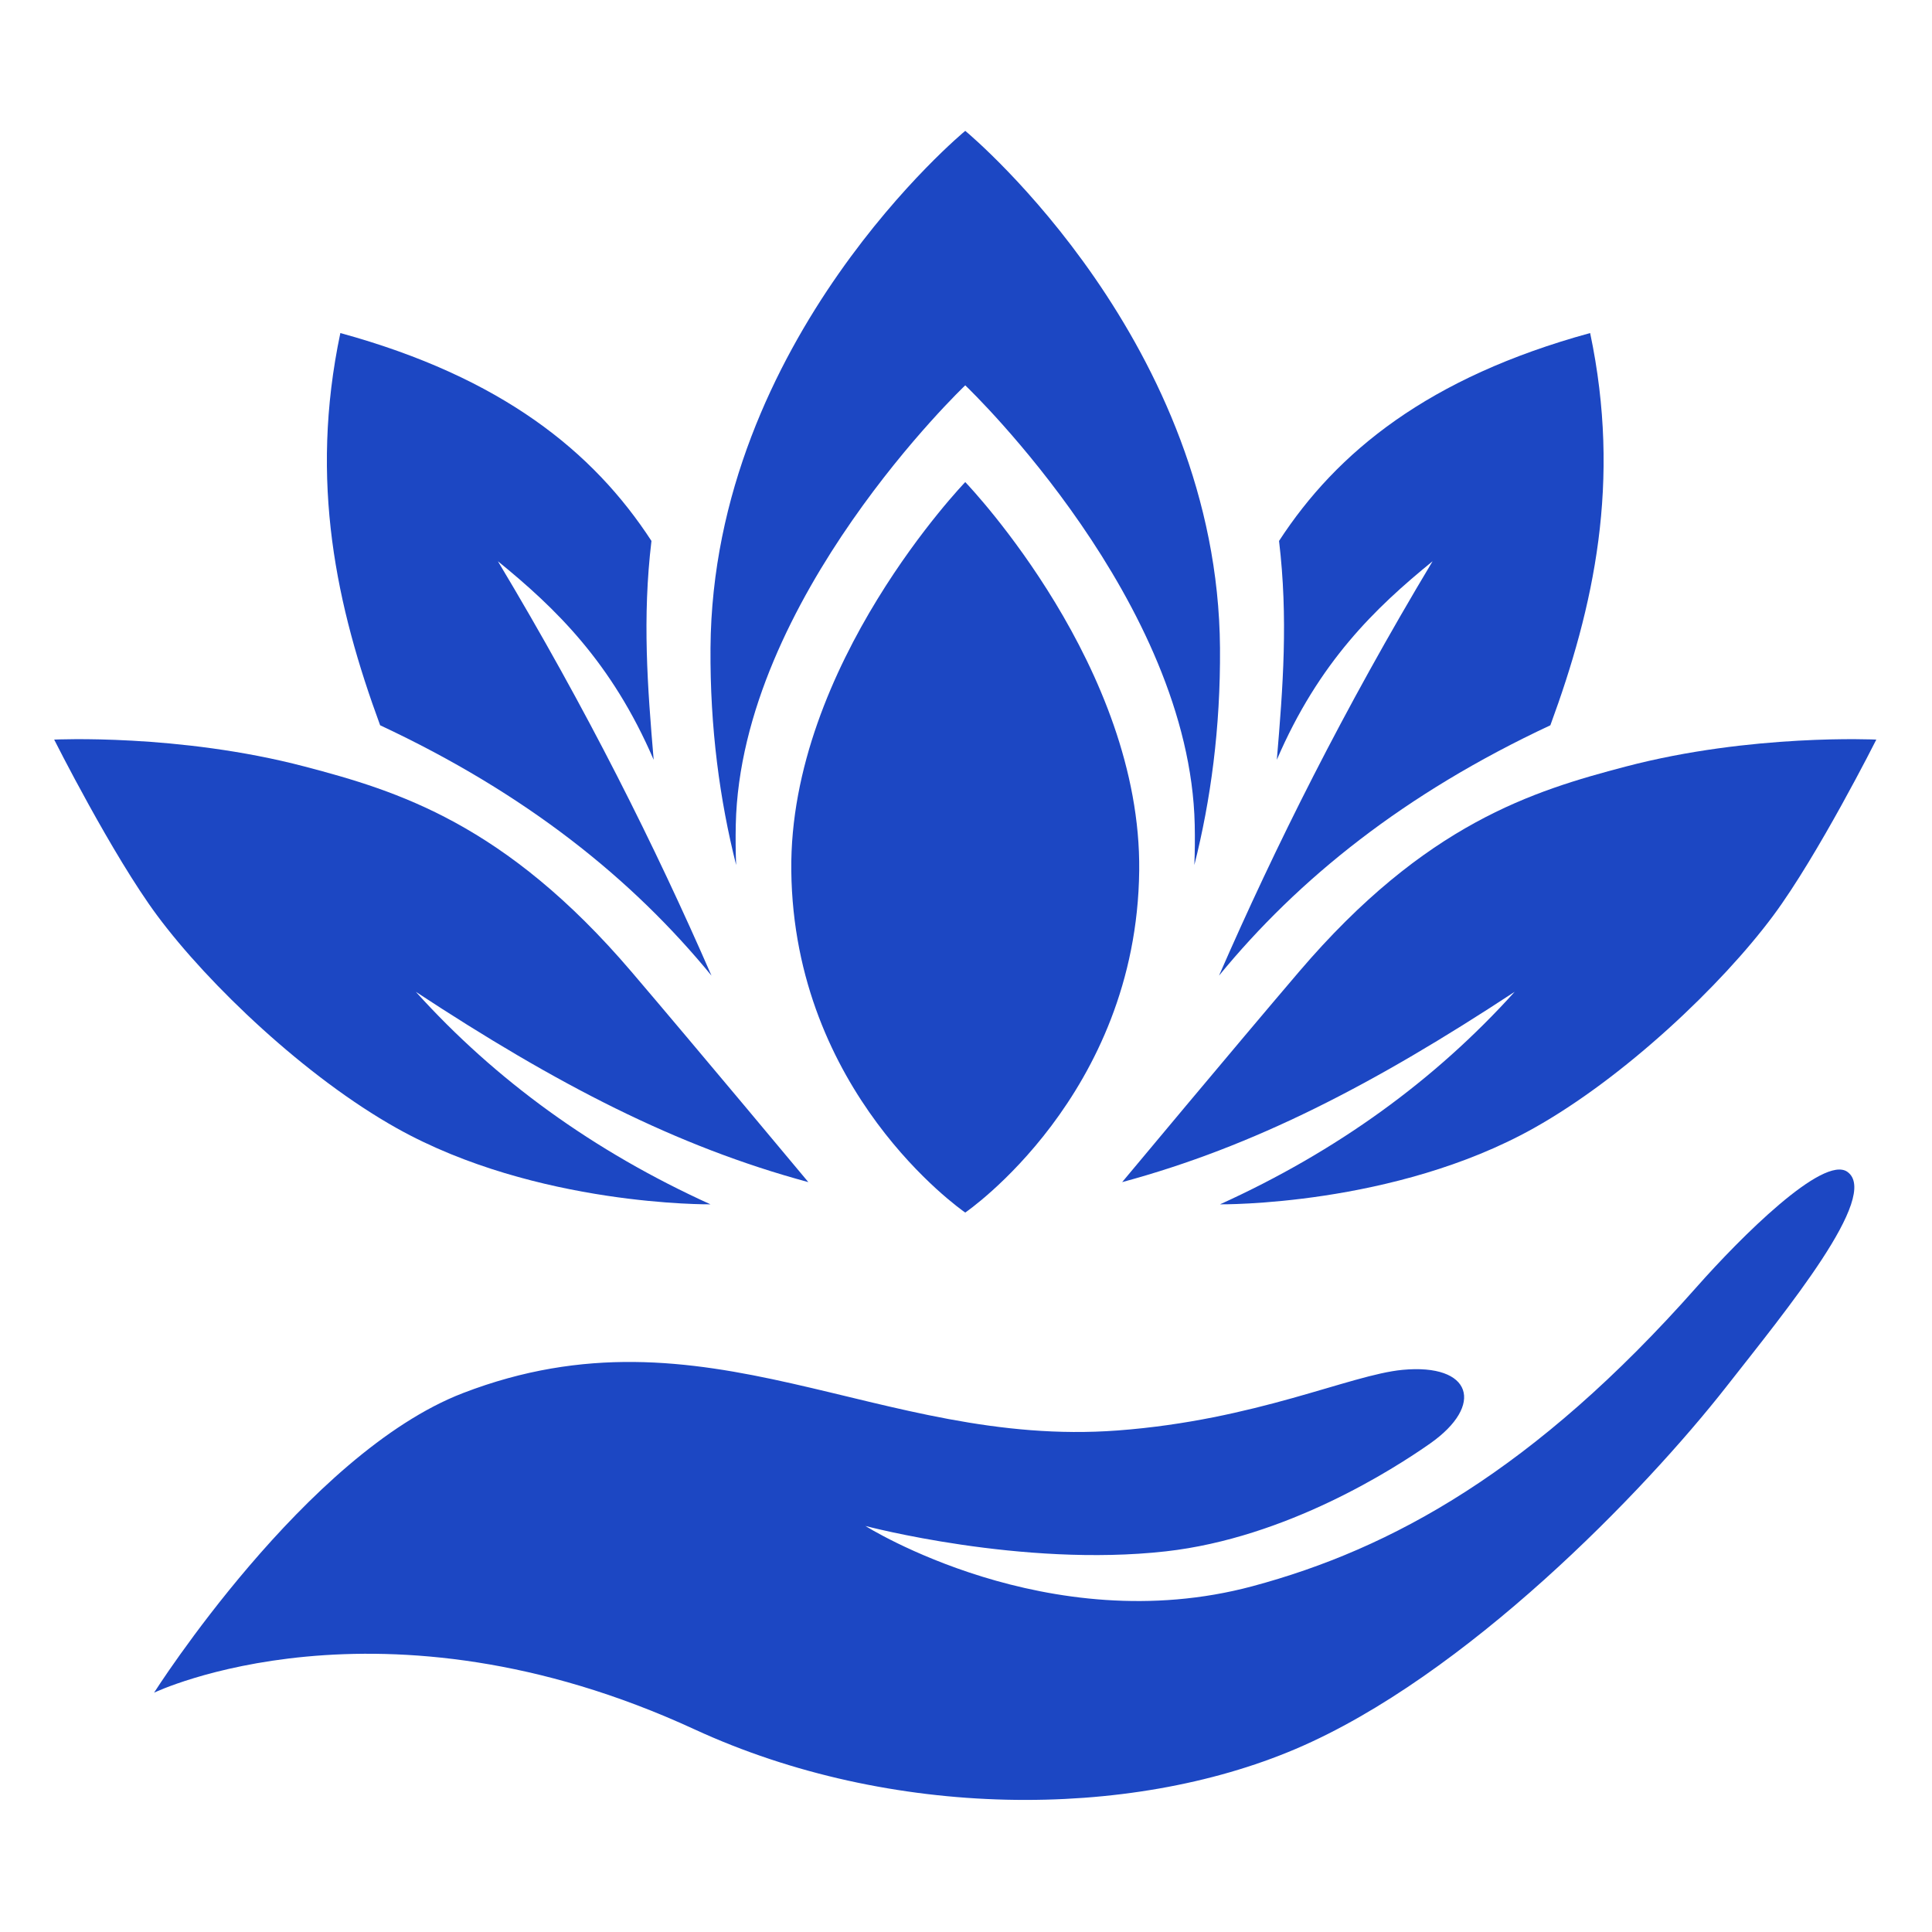 <?xml version="1.0" encoding="UTF-8" standalone="no"?>
<!DOCTYPE svg PUBLIC "-//W3C//DTD SVG 1.1//EN" "http://www.w3.org/Graphics/SVG/1.1/DTD/svg11.dtd">
<svg width="100%" height="100%" viewBox="0 0 512 512" version="1.1" xmlns="http://www.w3.org/2000/svg" xmlns:xlink="http://www.w3.org/1999/xlink" xml:space="preserve" style="fill-rule:evenodd;clip-rule:evenodd;stroke-linejoin:round;stroke-miterlimit:1.414;">
    <g transform="matrix(0.214,0,0,0.214,-65.199,-3.045)">
        <path d="M819.6,1242.43C918.36,1351.89 1039.69,1439.91 1184.5,1505.63C1184.5,1505.63 969.13,1508.25 796.03,1411.35C683.65,1348.44 563.2,1233.98 499.43,1148.15C443.74,1073.19 371.76,930.124 371.76,930.124C371.76,930.124 526.28,922.582 682.1,963.515C796.56,993.583 930,1033.98 1086.73,1217.68C1166.44,1311.11 1305.7,1478.13 1305.7,1478.13C1142.09,1433.95 994.04,1357.1 819.6,1242.43Z" style="fill:rgb(28,71,195);"/>
        <path d="M1888.59,684.109C1960.36,573.764 2073.82,481.468 2273.85,426.658C2312.7,611.131 2278.49,765.784 2224.58,912.395C2043.96,996.834 1912.51,1102.46 1814.26,1222.42C1884.19,1062.11 1968.31,893.431 2078.75,709.25C2007.47,767.285 1937.87,834.214 1885.85,955.119C1893.48,865.082 1900.01,779.512 1888.59,684.109Z" style="fill:rgb(28,71,195);"/>
        <path d="M495.451,2110.4C495.451,2110.4 683.523,1814.18 878.089,1739.33C1178.99,1623.56 1392.26,1807.88 1688.66,1785.68C1860.08,1772.85 1976.47,1716.77 2041.48,1710.61C2127.49,1702.47 2143.6,1754.22 2075.49,1801.94C2030.72,1833.31 1898.05,1918.58 1748.3,1935.38C1570.05,1955.38 1376.35,1903.93 1376.35,1903.93C1376.35,1903.93 1602.34,2046.47 1855.61,1978.57C2028.33,1932.26 2204.85,1835.18 2405.98,1607.73C2459.59,1547.11 2562.46,1444.07 2592.43,1465.41C2633.6,1494.73 2517.08,1636.31 2442.51,1731.47C2341.09,1860.92 2119.59,2090.53 1909.12,2180.09C1702.62,2267.97 1407.72,2267.87 1164.61,2155.74C775.192,1976.12 495.451,2110.4 495.451,2110.4Z" style="fill:rgb(28,71,195);"/>
        <path d="M2180.4,1242.43C2081.64,1351.89 1960.31,1439.91 1815.5,1505.63C1815.5,1505.63 2030.87,1508.25 2203.97,1411.35C2316.35,1348.44 2436.8,1233.98 2500.57,1148.15C2556.26,1073.19 2628.24,930.124 2628.24,930.124C2628.24,930.124 2473.72,922.582 2317.9,963.515C2203.44,993.583 2070,1033.98 1913.27,1217.68C1833.56,1311.11 1694.3,1478.13 1694.3,1478.13C1857.91,1433.95 2005.96,1357.1 2180.4,1242.43Z" style="fill:rgb(28,71,195);"/>
        <path d="M1111.41,684.109C1039.64,573.764 926.18,481.468 726.15,426.658C687.3,611.131 721.51,765.784 775.42,912.395C956.04,996.834 1087.49,1102.46 1185.74,1222.42C1115.81,1062.11 1031.69,893.431 921.25,709.25C992.53,767.285 1062.13,834.214 1114.15,955.119C1106.52,865.082 1099.99,779.512 1111.41,684.109Z" style="fill:rgb(28,71,195);"/>
        <path d="M1499.85,1515.72C1493.42,1511.27 1287.65,1366.54 1284.58,1092.45C1281.72,837.592 1500,611.226 1500,611.226L1500.16,611.391C1506.77,618.305 1718.24,841.573 1715.42,1092.45C1712.3,1370.89 1500,1515.83 1500,1515.83L1499.85,1515.72Z" style="fill:rgb(28,71,195);"/>
        <path d="M1216.28,1085.4C1196.13,1005.63 1183.81,916.001 1184.53,816.607C1187.28,434.065 1500,176.28 1500,176.28L1500.23,176.468C1509.69,184.364 1812.76,440.041 1815.47,816.607C1816.19,916.002 1803.87,1005.63 1783.72,1085.41C1784.38,1069.27 1784.54,1052.63 1784.17,1035.49C1778.23,760.087 1508.62,499.672 1500.2,491.603L1500,491.41C1500,491.41 1221.86,755.716 1215.83,1035.49C1215.46,1052.63 1215.63,1069.27 1216.28,1085.4Z" style="fill:rgb(28,71,195);"/>
    </g>
</svg>
